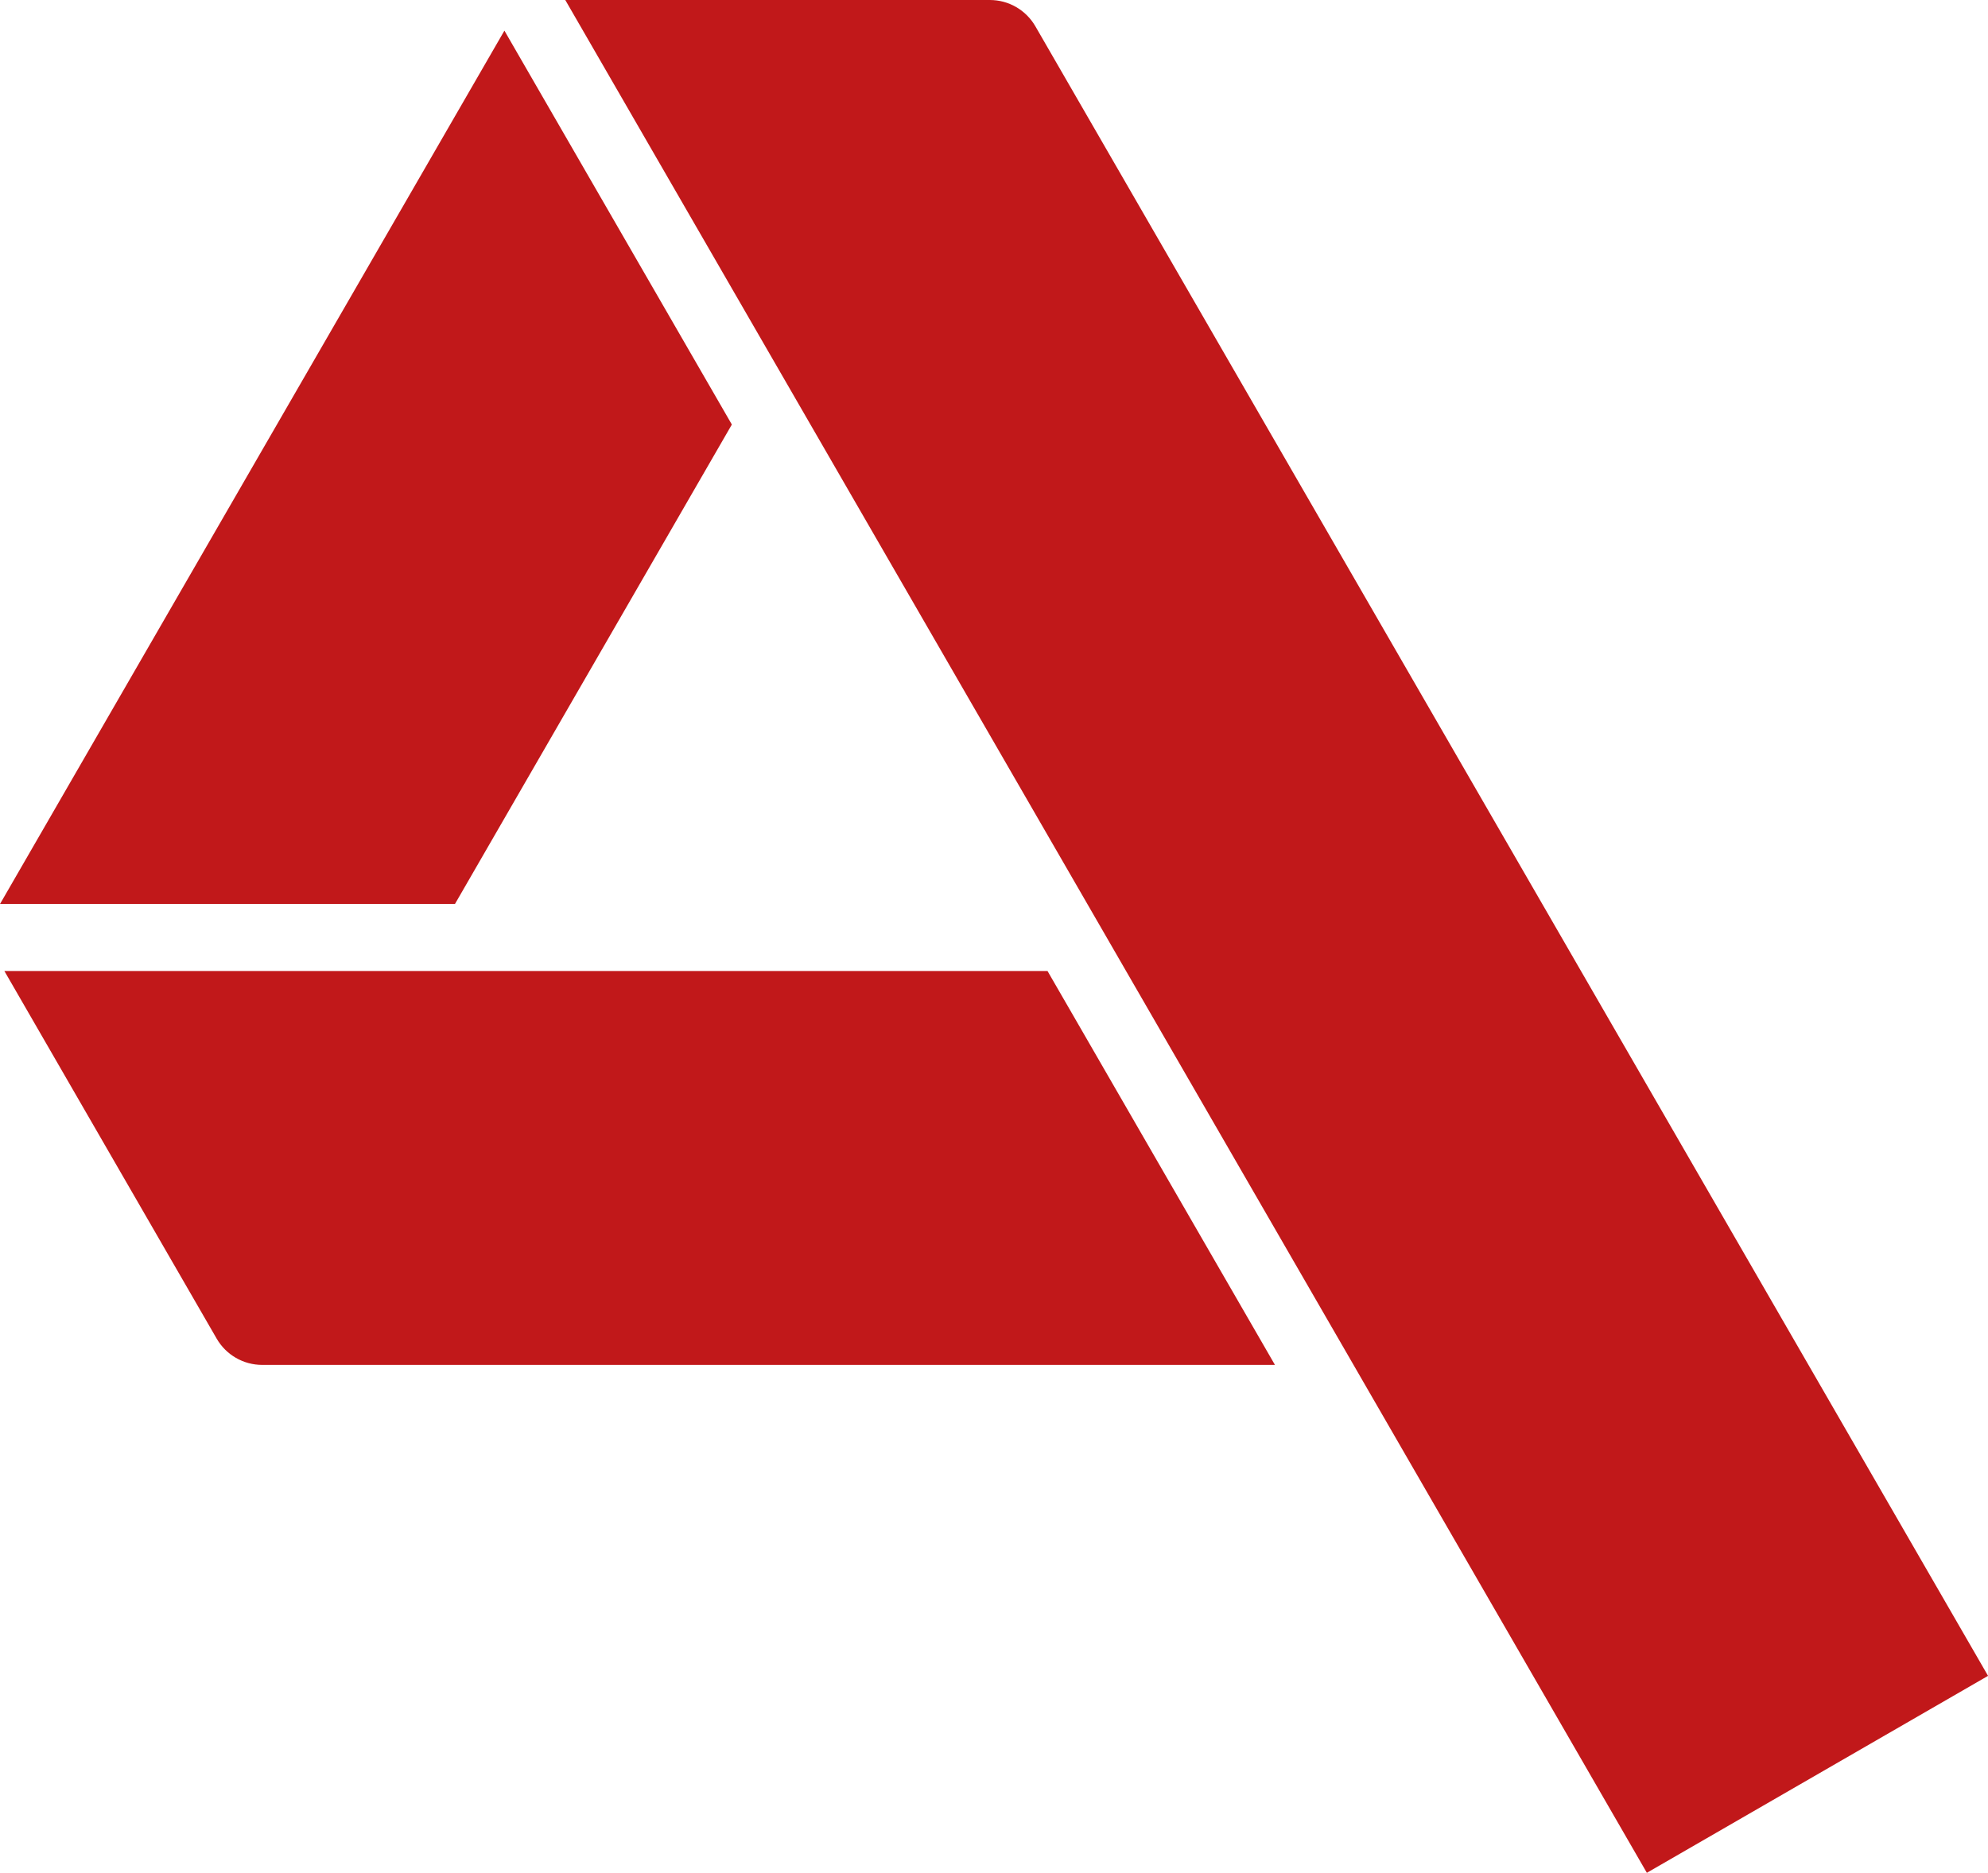<?xml version="1.0" encoding="UTF-8"?>
<svg id="Livello_1" data-name="Livello 1" xmlns="http://www.w3.org/2000/svg" width="100mm" height="94.23mm" viewBox="0 0 283.46 267.11">
  <defs>
    <style>
      .cls-1 {
        fill: #c1181a;
      }
    </style>
  </defs>
  <path class="cls-1" d="m181.79,194.67l-32.43-56.18H.62s30.27,52.43,30.27,52.43c1.34,2.32,3.81,3.75,6.49,3.75h144.41Z"/>
  <polygon class="cls-1" points="71.92 4.37 0 128.93 64.87 128.93 104.35 60.55 71.92 4.37"/>
  <path class="cls-1" d="m147.63,3.75c-1.34-2.32-3.81-3.75-6.49-3.75h-60.54l154.22,267.11,48.65-28.09L147.63,3.75Z"/>
</svg>